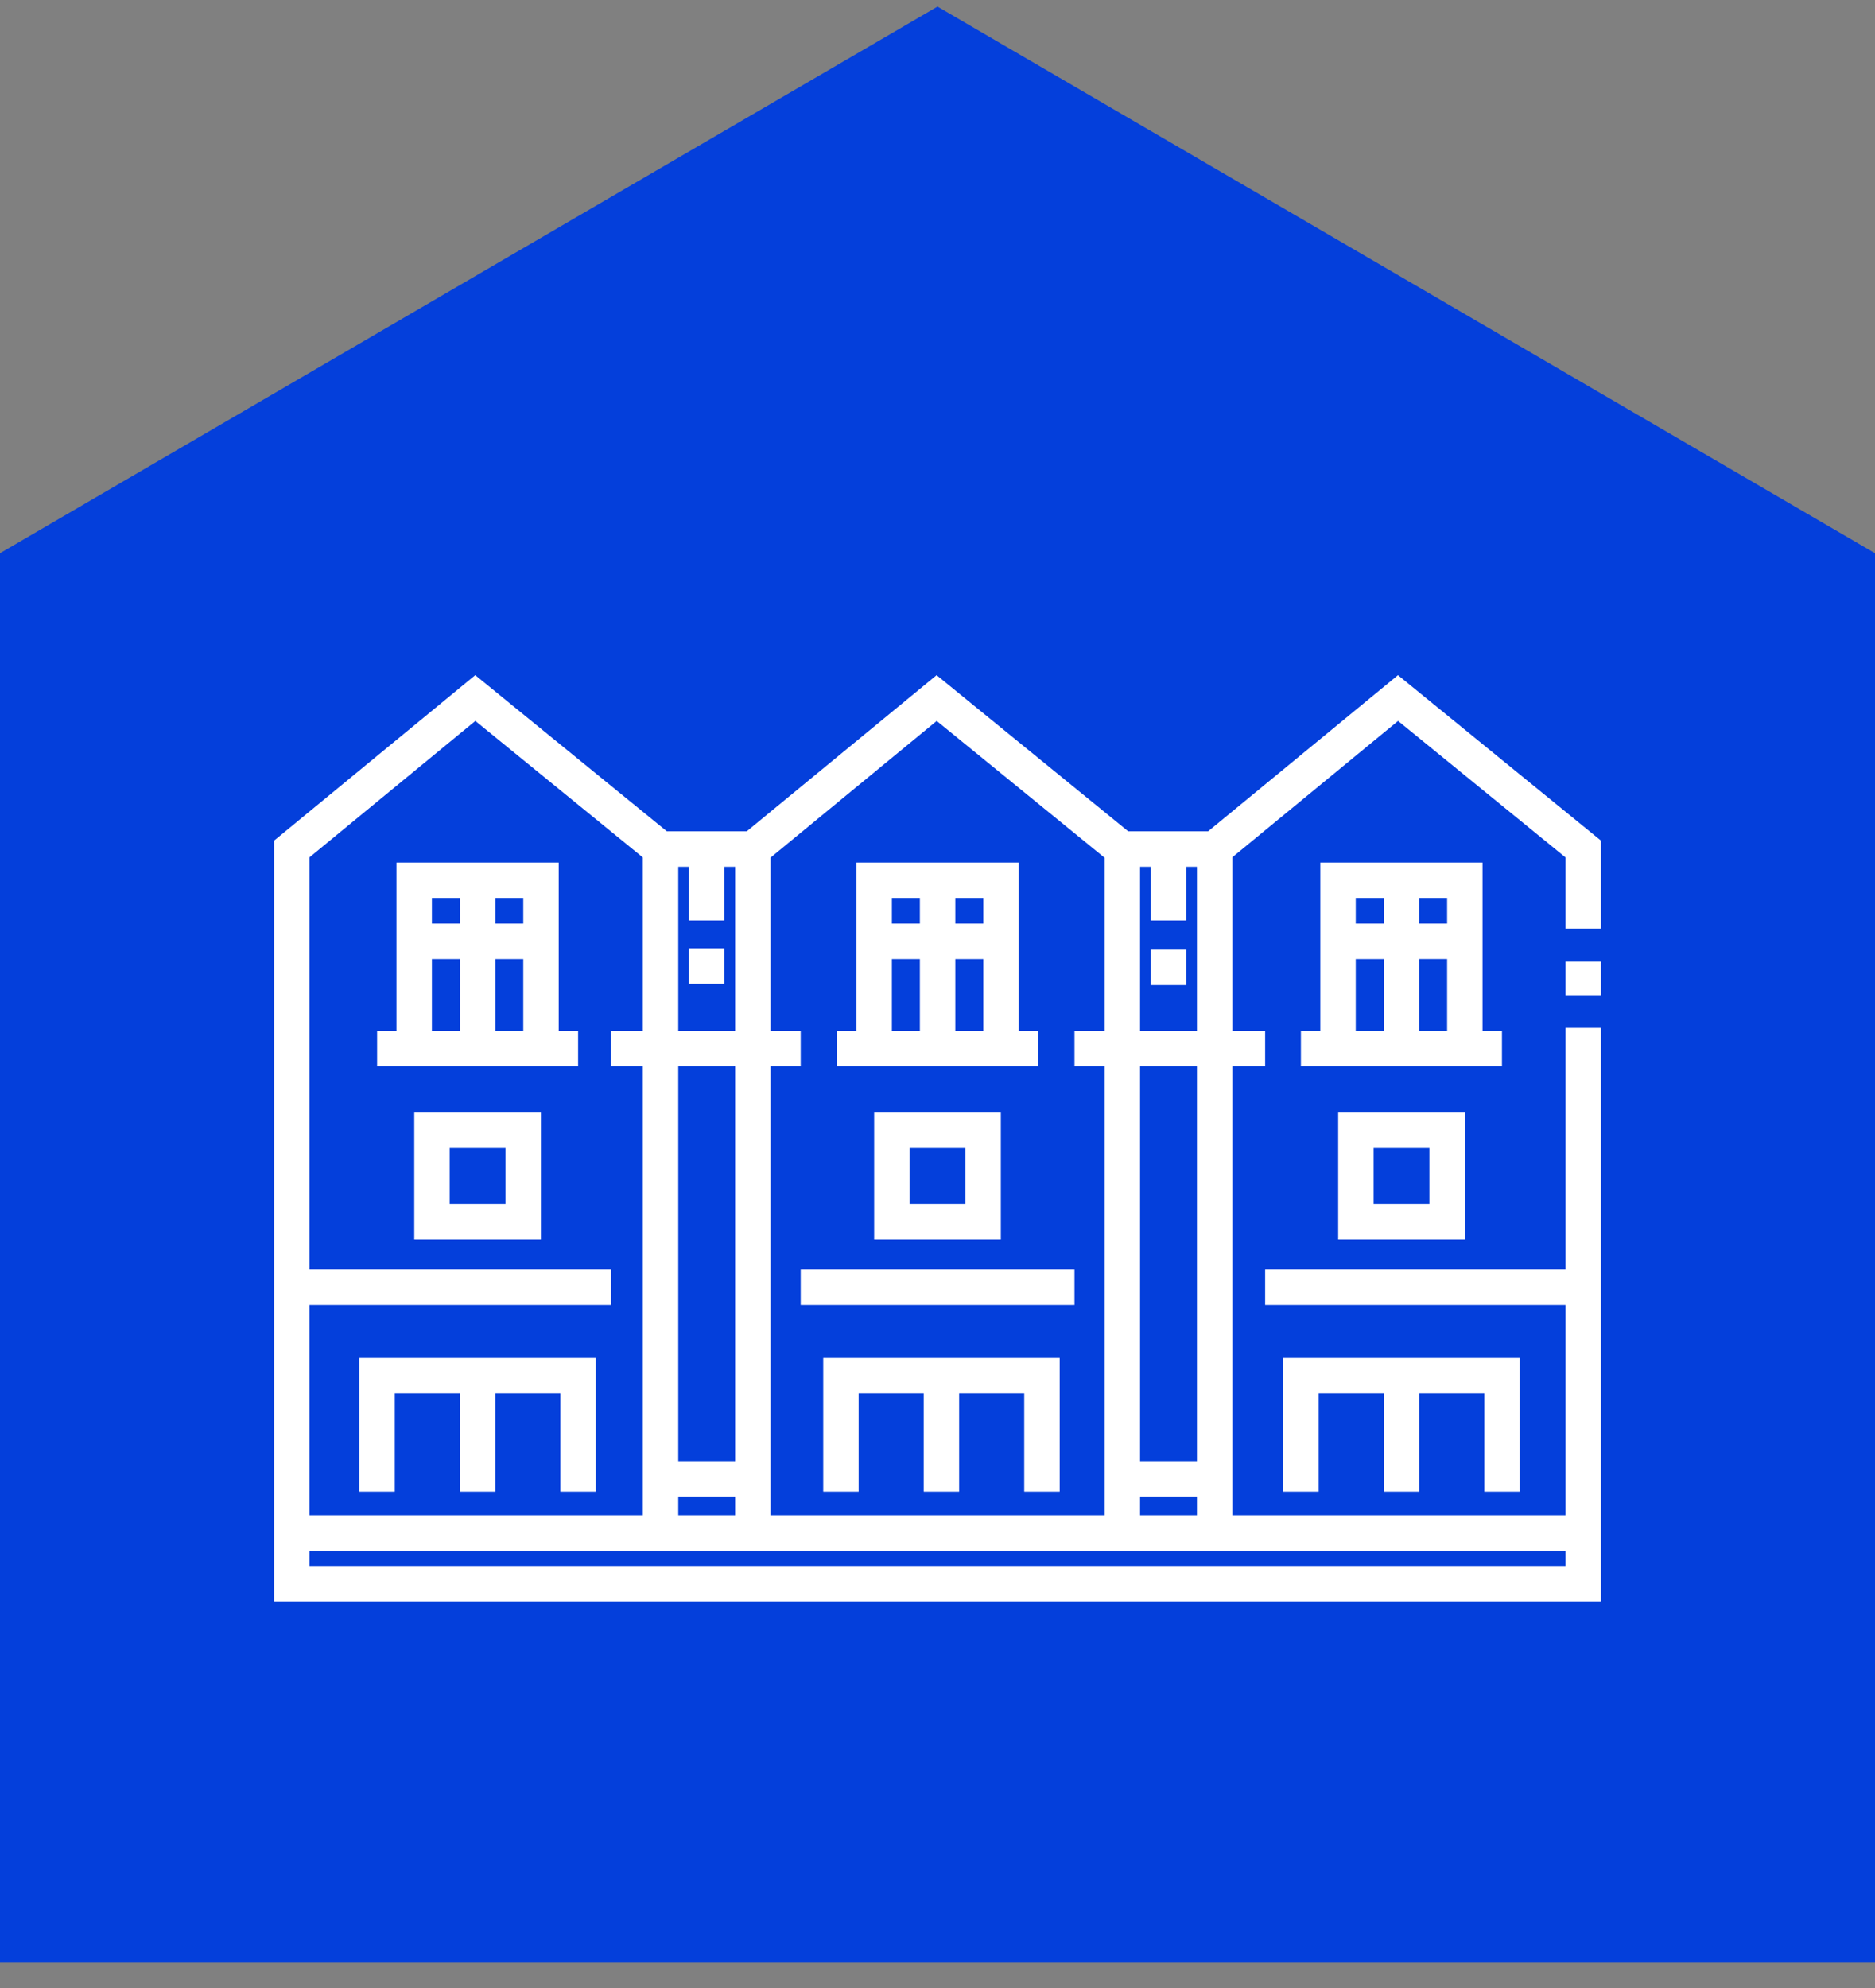 <svg xmlns="http://www.w3.org/2000/svg" width="50" height="53" viewBox="0 0 50 53" fill="none"><rect x="0" y="0" width="50" height="53" fill="#808080" stroke="none"/><path d="M0 52.308V14.749L25 0.176L50 14.749V52.308H0Z" fill="#043FDB"></path><path d="M42.693 25.637H41.749V26.532H42.693V25.637Z" fill="white"></path><path d="M42.693 24.758V22.411L37.279 18L32.216 22.163H30.086L24.976 18L19.913 22.163H17.783L12.673 18L7.307 22.412V40.395V41.34V42.692H42.693V41.34V40.395V27.404H41.749V33.843H33.737V34.788H41.749V40.395H32.863V28.424H33.737V27.48H32.863V22.854L37.282 19.22L41.749 22.86V24.758H42.693ZM30.402 23.108H30.688V24.54H31.632V23.108H31.918V27.48H30.402V23.108ZM30.402 28.424H31.918V38.953H30.402V28.424ZM30.402 39.897H31.918V40.395H30.402V39.897ZM20.548 28.424H21.352V27.48H20.548V22.864L24.979 19.22L29.458 22.869V27.48H28.653V28.424H29.458V40.395H20.548V28.424ZM18.087 38.953V28.424H19.604V38.953H18.087ZM19.604 39.897V40.395H18.087V39.897H19.604ZM18.087 23.108H18.373V24.54H19.317V23.108H19.604V27.48H18.087V23.108ZM8.251 34.788H16.295V33.843H8.251V22.858L12.676 19.22L17.143 22.86V27.48H16.295V28.424H17.143V40.395H8.251V34.788ZM41.749 41.34V41.748H8.251V41.34H17.143H18.087H20.296H20.548H29.458H32.863H41.749Z" fill="white"></path><path d="M14.899 27.48V22.995H10.573V27.48H10.056V28.424H10.573H14.899H15.416V27.48H14.899ZM12.264 27.48H11.517V25.569H12.264V27.48ZM12.264 24.624H11.517V23.939H12.264V24.624ZM13.954 27.479H13.208V25.569H13.954V27.479ZM13.954 24.624H13.208V23.939H13.954V24.624Z" fill="white"></path><path d="M27.165 27.48V22.995H22.84V27.48H22.322V28.424H22.84H27.165H27.683V27.48H27.165ZM24.53 27.48H23.784V25.569H24.53V27.48ZM24.53 24.624H23.784V23.939H24.53V24.624ZM26.221 27.48H25.475V25.569H26.221V27.48ZM26.221 24.624H25.475V23.939H26.221V24.624Z" fill="white"></path><path d="M39.534 27.479V22.995H35.209V27.479H34.691V28.424H35.209H39.534H40.052V27.479H39.534ZM36.9 27.479H36.153V25.569H36.9V27.479ZM36.9 24.624H36.153V23.939H36.9V24.624ZM38.59 27.479H37.844V25.568H38.59V27.479ZM38.59 24.624H37.844V23.939H38.59V24.624Z" fill="white"></path><path d="M28.653 33.843H21.352V34.788H28.653V33.843Z" fill="white"></path><path d="M9.583 36.204V39.768H10.527V37.148H12.263V39.768H13.207V37.148H14.943V39.768H15.887V36.204H9.583Z" fill="white"></path><path d="M21.953 36.204V39.768H22.897V37.148H24.633V39.768H25.577V37.148H27.313V39.768H28.258V36.204H21.953Z" fill="white"></path><path d="M34.221 36.204V39.768H35.165V37.148H36.901V39.768H37.845V37.148H39.581V39.768H40.525V36.204H34.221Z" fill="white"></path><path d="M11.047 29.663V33.04H14.424V29.663H11.047ZM13.479 32.096H11.991V30.608H13.479V32.096Z" fill="white"></path><path d="M23.311 29.663V33.04H26.689V29.663H23.311ZM25.744 32.096H24.256V30.608H25.744V32.096Z" fill="white"></path><path d="M35.685 29.663V33.04H39.061V29.663H35.685ZM38.117 32.096H36.629V30.608H38.117V32.096Z" fill="white"></path><path d="M19.317 25.285H18.373V26.23H19.317V25.285Z" fill="white"></path><path d="M31.632 25.32H30.688V26.264H31.632V25.32Z" fill="white"></path></svg>